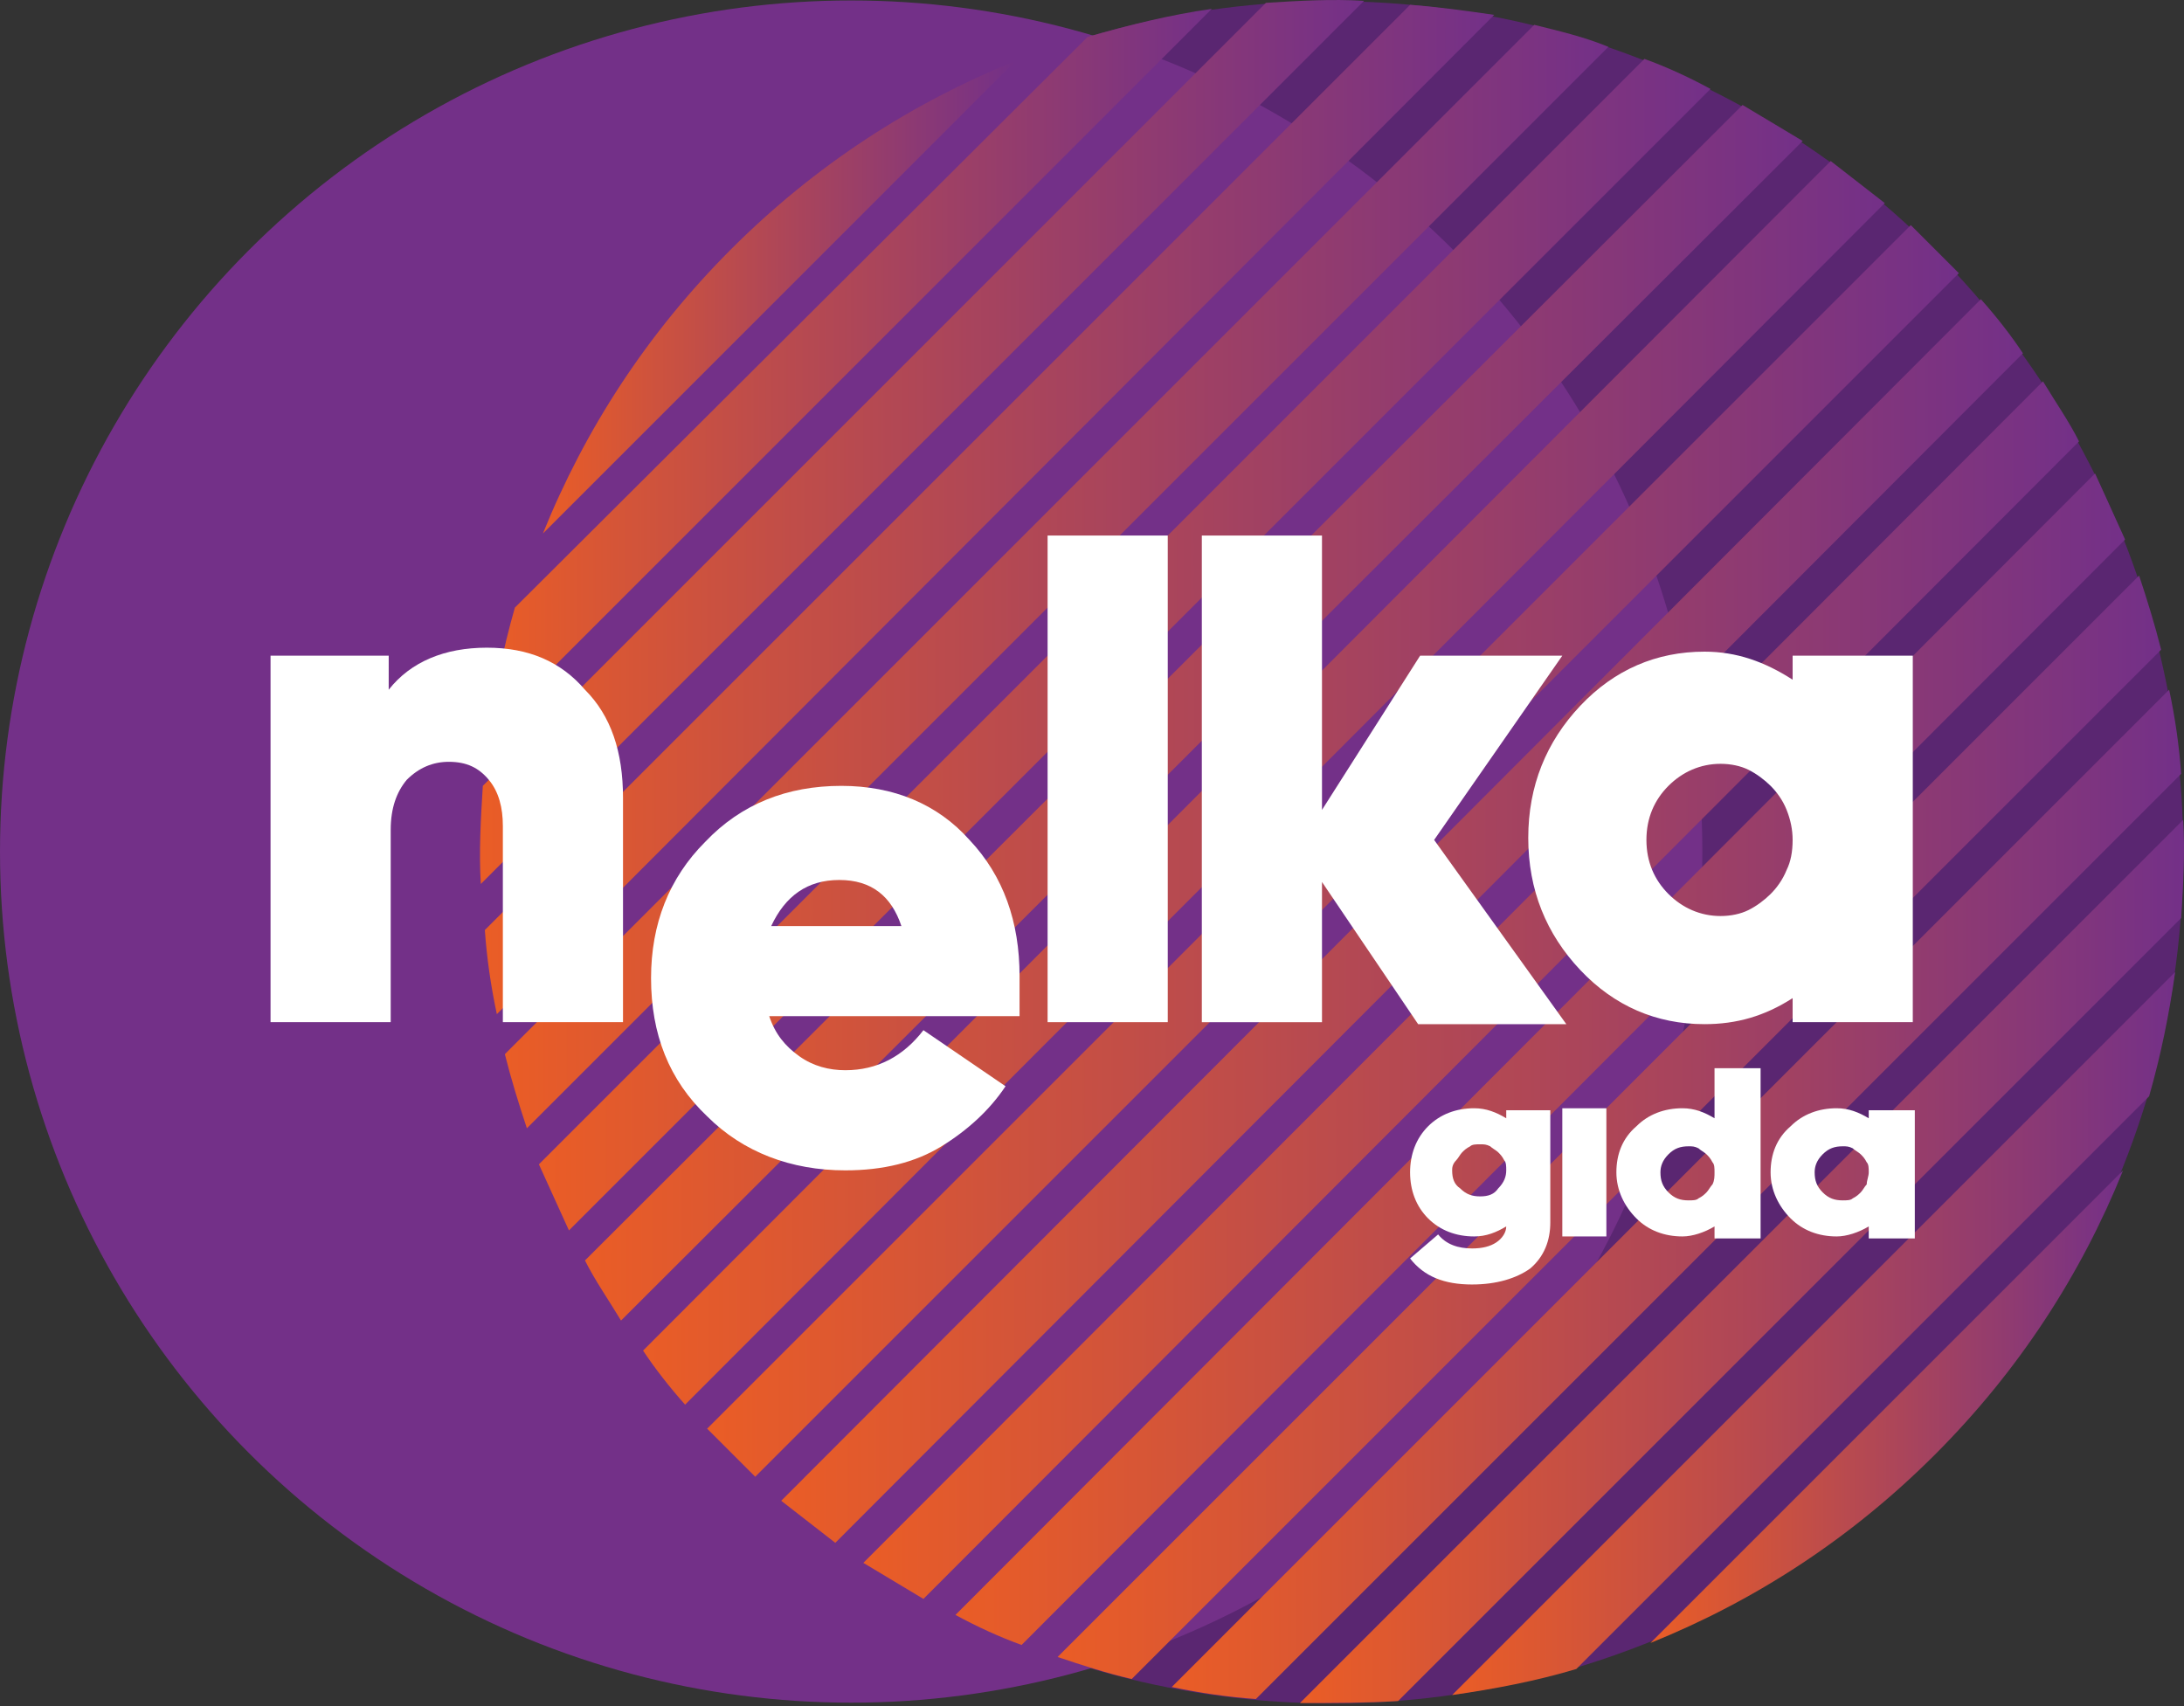 <svg xmlns="http://www.w3.org/2000/svg" xmlns:xlink="http://www.w3.org/1999/xlink" height="125" viewBox="0 0 160 125" width="160"><rect x="0" y="0" width="160" height="125" fill="#333333" stroke="none"/><linearGradient id="a"><stop offset="0" stop-color="#ea5d26"></stop><stop offset="1" stop-color="#733088"></stop></linearGradient><linearGradient id="b" x1="-.139%" x2="99.843%" xlink:href="#a" y1="50.16%" y2="50.16%"></linearGradient><linearGradient id="c" x1=".093%" x2="100.018%" xlink:href="#a" y1="49.996%" y2="49.996%"></linearGradient><linearGradient id="d" x1=".107%" x2="100.044%" xlink:href="#a" y1="50.017%" y2="50.017%"></linearGradient><linearGradient id="e" x1="-.026%" x2="100.003%" xlink:href="#a" y1="49.934%" y2="49.934%"></linearGradient><linearGradient id="f" x1=".006%" x2="100.004%" xlink:href="#a" y1="49.955%" y2="49.955%"></linearGradient><linearGradient id="g" x1=".07%" x2="99.992%" xlink:href="#a" y1="49.984%" y2="49.984%"></linearGradient><linearGradient id="h" x1=".062%" x2="99.963%" xlink:href="#a" y1="50.05%" y2="50.05%"></linearGradient><linearGradient id="i" x1="-.106%" x2="99.985%" xlink:href="#a" y1="49.976%" y2="49.976%"></linearGradient><linearGradient id="j" x1="-.02%" x2="99.943%" xlink:href="#a" y1="50.077%" y2="50.077%"></linearGradient><linearGradient id="k" x1="-.062%" x2="100.028%" xlink:href="#a" y1="50.019%" y2="50.019%"></linearGradient><linearGradient id="l" x1="-.042%" x2="100.022%" xlink:href="#a" y1="50.027%" y2="50.027%"></linearGradient><linearGradient id="m" x1="-.075%" x2="100.029%" xlink:href="#a" y1="50.016%" y2="50.016%"></linearGradient><linearGradient id="n" x1="-.091%" x2="99.907%" xlink:href="#a" y1="50.039%" y2="50.039%"></linearGradient><linearGradient id="o" x1="-.099%" x2="99.942%" xlink:href="#a" y1="50.065%" y2="50.065%"></linearGradient><linearGradient id="p" x1=".06%" x2="100.008%" xlink:href="#a" y1="50.02%" y2="50.02%"></linearGradient><linearGradient id="q" x1=".091%" x2="100.05%" xlink:href="#a" y1="50.011%" y2="50.011%"></linearGradient><linearGradient id="r" x1="-.048%" x2="99.933%" xlink:href="#a" y1="49.827%" y2="49.827%"></linearGradient><g fill="none"><circle cx="97.592" cy="62.445" fill="#5a2671" r="62.357"></circle><circle cx="62.357" cy="62.391" fill="#733088" r="62.357"></circle><g transform="translate(35.164)"><path d="m39.236 4.462-34.627 34.627c3.081-7.63 7.63-14.672 13.792-20.835 6.162-6.162 13.205-10.711 20.835-13.792z" fill="url(#b)"></path><path d="m53.615.648-52.967 52.967c.44-3.081 1.027-6.016 1.907-9.097l41.963-41.816c3.081-.88 6.016-1.614 9.097-2.054z" fill="url(#c)"></path><path d="m64.766.061-64.705 64.705c-.147-2.348 0-4.842.147-7.189l57.369-57.369c2.348-.147 4.842-.293 7.189-.147z" fill="url(#d)"></path><path d="m74.303 1.088-73.068 73.215c-.44-2.054-.734-4.108-.88-6.162l67.786-67.786c2.054.147 4.108.44 6.162.734z" fill="url(#e)"></path><path d="m82.666 3.435-79.23 79.23c-.587-1.761-1.174-3.668-1.614-5.429l75.416-75.416c1.761.44 3.668.88 5.429 1.614z" fill="url(#f)"></path><path d="m90.149 6.517-83.632 83.632c-.734-1.614-1.467-3.228-2.201-4.842l80.991-80.991c1.614.587 3.228 1.321 4.842 2.201z" fill="url(#g)"></path><path d="m96.898 10.331-86.566 86.42c-.88-1.467-1.907-2.934-2.641-4.402l84.806-84.659c1.467.88 2.934 1.761 4.402 2.641z" fill="url(#h)"></path><path d="m102.914 14.88-87.887 88.034c-1.174-1.321-2.201-2.641-3.081-3.962l87.007-87.153c1.321 1.027 2.641 2.054 3.962 3.081z" fill="url(#i)"></path><path d="m106.582 18.254c.587.587 1.174 1.174 1.761 1.761l-88.18 88.18c-.587-.587-1.174-1.174-1.761-1.761-.587-.587-1.174-1.174-1.761-1.761l88.18-88.18c.587.587 1.174 1.174 1.761 1.761z" fill="url(#j)"></path><path d="m109.956 21.922c1.174 1.321 2.201 2.641 3.081 3.962l-87.007 87.153c-1.321-1.027-2.641-2.054-3.962-3.081z" fill="url(#k)"></path><path d="m114.505 27.938c.88 1.467 1.907 2.934 2.641 4.402l-84.659 84.806c-1.467-.88-2.934-1.761-4.402-2.641z" fill="url(#l)"></path><path d="m118.319 34.687c.734 1.614 1.467 3.228 2.201 4.842l-80.844 80.991c-1.614-.587-3.228-1.321-4.842-2.201z" fill="url(#m)"></path><path d="m121.547 42.17c.587 1.761 1.174 3.668 1.614 5.429l-75.416 75.416c-1.907-.44-3.668-1.027-5.429-1.614z" fill="url(#n)"></path><path d="m123.748 50.533c.44 2.054.734 4.108.88 6.162l-67.786 67.786c-2.054-.147-4.108-.44-6.162-.88z" fill="url(#o)"></path><path d="m124.775 60.07c.147 2.348 0 4.842-.147 7.189l-57.369 57.369c-2.348.147-4.695.147-7.189.147z" fill="url(#p)"></path><path d="m124.188 71.221c-.44 3.081-1.027 6.016-1.907 9.097l-41.963 41.963c-2.934.88-6.016 1.467-9.097 1.907z" fill="url(#q)"></path><path d="m120.374 85.747c-3.081 7.63-7.63 14.672-13.792 20.835s-13.205 10.711-20.835 13.792z" fill="url(#r)"></path></g><g fill="#fff"><g transform="translate(19.819 39.236)"><path d="m8.657 11.298c1.614-2.054 4.108-3.081 7.189-3.081s5.429 1.027 7.189 3.081c1.907 1.907 2.788 4.548 2.788 7.923v16.433h-8.803v-14.379c0-1.321-.293-2.494-1.027-3.375s-1.614-1.321-2.934-1.321c-1.174 0-2.201.44-3.081 1.321-.734.88-1.174 2.054-1.174 3.668v14.085h-8.803v-26.85h8.657z"></path><path d="m53.847 40.349c-1.174 1.761-2.788 3.228-4.695 4.402s-4.255 1.761-7.043 1.761c-3.962 0-7.483-1.321-10.124-3.962-2.788-2.641-4.108-6.016-4.108-10.124 0-3.962 1.321-7.336 3.962-9.977 2.641-2.788 6.016-4.108 9.977-4.108 3.815 0 7.043 1.321 9.39 3.962 2.494 2.641 3.668 6.016 3.668 9.977v1.907 1.027h-18.34c.44 1.321 1.174 2.201 2.201 2.934 1.027.734 2.201 1.027 3.375 1.027 2.348 0 4.255-1.027 5.722-2.934zm-12.178-15.112c-2.348 0-3.962 1.174-4.989 3.375h9.537c-.734-2.201-2.201-3.375-4.548-3.375z"></path><path d="m56.928 35.654v-35.654h8.803v35.654z"></path><path d="m84.219 8.803h10.417l-9.39 13.499 9.684 13.499h-10.857l-7.043-10.417v10.271h-8.803v-35.654h8.803v20.101z"></path><path d="m111.509 33.893c-2.054 1.321-4.108 1.907-6.456 1.907-3.521 0-6.603-1.321-9.097-3.962-2.494-2.641-3.815-5.869-3.815-9.684 0-3.815 1.321-7.043 3.815-9.684 2.494-2.641 5.575-3.962 9.097-3.962 2.348 0 4.402.734 6.456 2.054v-1.761h8.803v26.85h-8.803zm0-11.591c0-.734-.147-1.467-.44-2.201s-.734-1.321-1.174-1.761c-.44-.44-1.027-.88-1.614-1.174-.587-.293-1.321-.44-2.054-.44-1.467 0-2.788.587-3.815 1.614-1.027 1.027-1.614 2.348-1.614 3.962s.587 2.934 1.614 3.962c1.027 1.027 2.348 1.614 3.815 1.614.734 0 1.467-.147 2.054-.44.587-.293 1.174-.734 1.614-1.174.44-.44.88-1.027 1.174-1.761.293-.587.44-1.321.44-2.201z"></path></g><g transform="translate(103.304 78.264)"><path d="m4.548 15.846c-2.054 0-3.521-.587-4.548-1.907l2.054-1.761c.587.734 1.467 1.027 2.494 1.027.734 0 1.321-.147 1.761-.44.44-.293.734-.734.734-1.174-.734.44-1.467.734-2.348.734-1.321 0-2.494-.44-3.375-1.321s-1.321-2.054-1.321-3.375c0-1.321.44-2.494 1.321-3.375s2.054-1.321 3.375-1.321c.88 0 1.614.293 2.348.734v-.587h3.228v8.216c0 1.321-.44 2.494-1.467 3.375-1.027.734-2.494 1.174-4.255 1.174zm-1.467-8.363c0 .587.147 1.027.587 1.321.44.44.88.587 1.467.587s1.027-.147 1.321-.587c.44-.44.587-.88.587-1.321 0-.293 0-.587-.147-.734-.147-.293-.293-.44-.44-.587s-.44-.293-.587-.44c-.293-.147-.44-.147-.734-.147s-.587 0-.734.147c-.293.147-.44.293-.587.44s-.293.44-.44.587c-.293.293-.293.587-.293.734z"></path><path d="m11.151 12.325v-9.39h3.228v9.39z"></path><path d="m22.302 11.591c-.734.44-1.614.734-2.348.734-1.321 0-2.494-.44-3.375-1.321s-1.467-2.054-1.467-3.375c0-1.321.44-2.494 1.467-3.375.88-.88 2.054-1.321 3.375-1.321.88 0 1.614.293 2.348.734v-3.668h3.375v12.471h-3.375zm0-3.962c0-.293 0-.587-.147-.734-.147-.293-.293-.44-.44-.587s-.44-.293-.587-.44c-.293-.147-.44-.147-.734-.147-.587 0-1.027.147-1.467.587-.44.44-.587.88-.587 1.321 0 .587.147 1.027.587 1.467.44.44.88.587 1.467.587.293 0 .587 0 .734-.147.293-.147.44-.293.587-.44s.293-.44.44-.587c.147-.293.147-.587.147-.88z"></path><path d="m33.6 11.591c-.734.44-1.614.734-2.348.734-1.321 0-2.494-.44-3.375-1.321-.88-.88-1.467-2.054-1.467-3.375 0-1.321.44-2.494 1.467-3.375.88-.88 2.054-1.321 3.375-1.321.88 0 1.614.293 2.348.734v-.587h3.375v9.39h-3.375zm0-3.962c0-.293 0-.587-.147-.734-.147-.293-.293-.44-.44-.587s-.44-.293-.587-.44c-.293-.147-.44-.147-.734-.147-.587 0-1.027.147-1.467.587-.44.44-.587.88-.587 1.321 0 .587.147 1.027.587 1.467.44.44.88.587 1.467.587.293 0 .587 0 .734-.147.293-.147.44-.293.587-.44s.293-.44.44-.587c0-.293.147-.587.147-.88z"></path></g></g></g></svg>